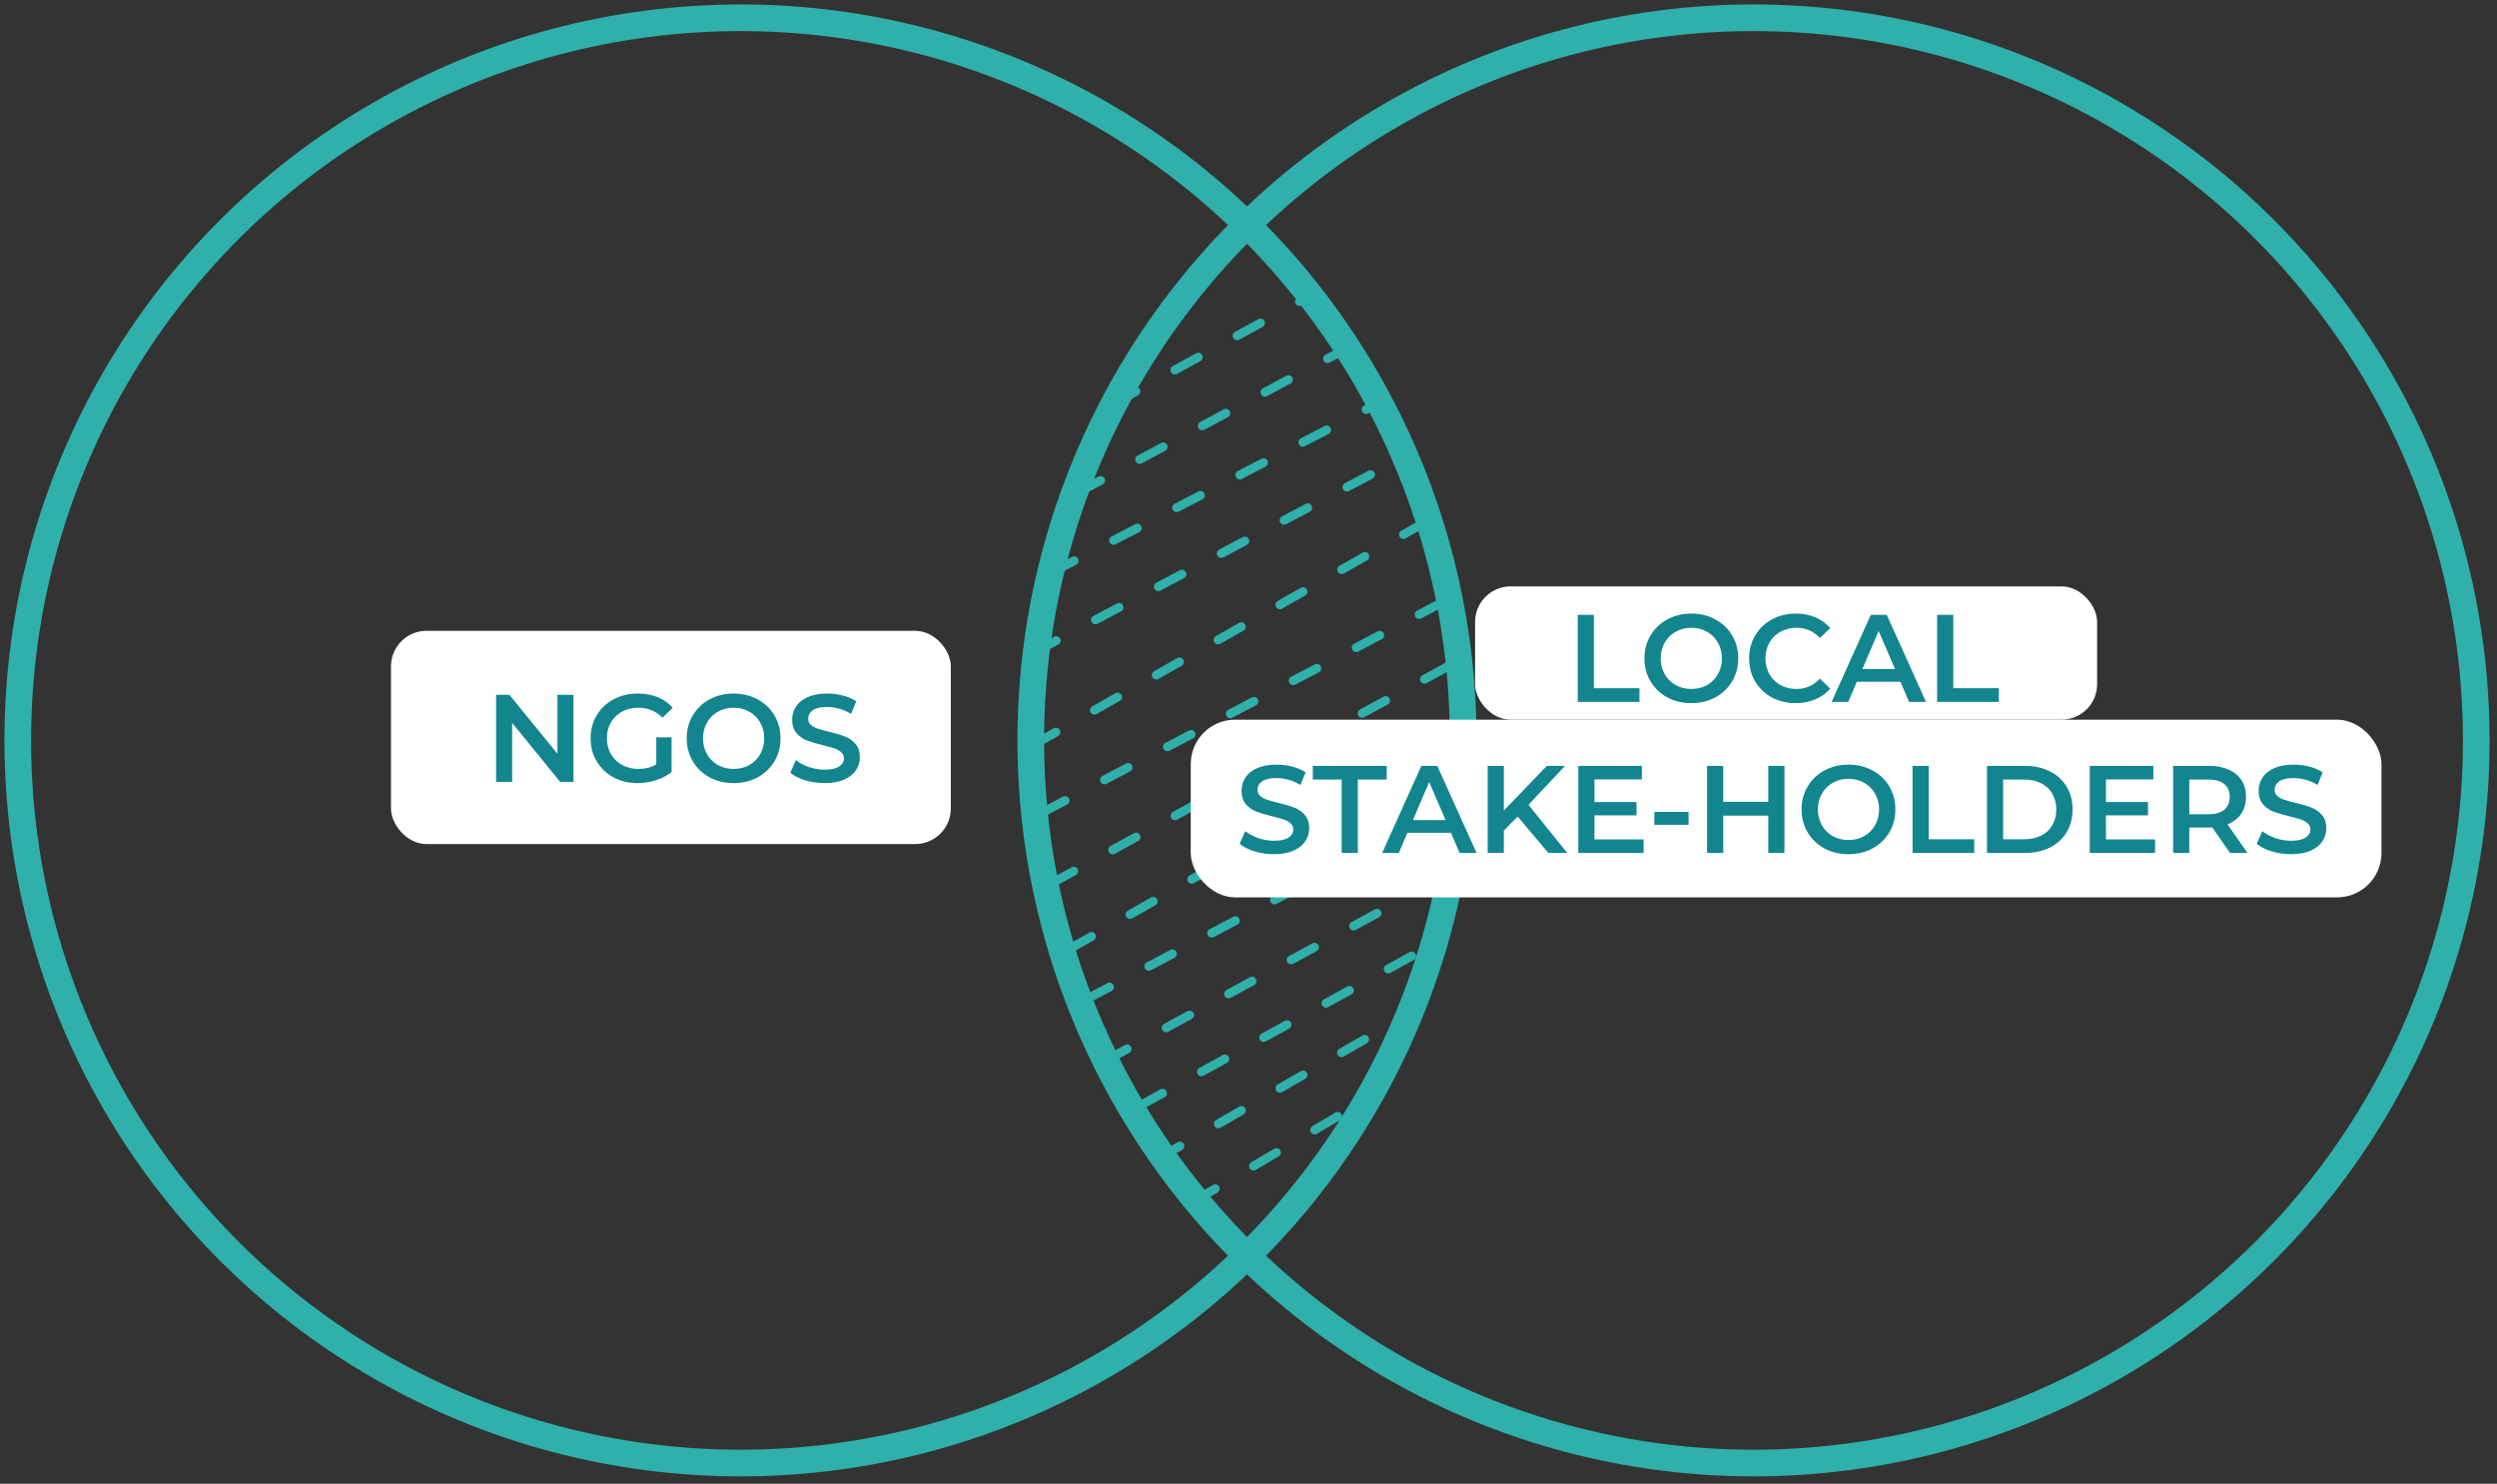 <svg width="281" height="167" viewBox="0 0 281 167" fill="none" xmlns="http://www.w3.org/2000/svg">
<rect x="0" y="0" width="281" height="167" fill="#333333" stroke="none"/>
<circle cx="197.333" cy="83.333" r="81.333" stroke="#2FB0AB" stroke-width="3"/>
<mask id="mask0_116:2465" style="mask-type:alpha" maskUnits="userSpaceOnUse" x="114" y="0" width="167" height="167">
<circle cx="197.333" cy="83.333" r="81.333" stroke="white" stroke-width="3"/>
</mask>
<g mask="url(#mask0_116:2465)">
</g>
<circle cx="83.333" cy="83.333" r="81.333" stroke="#2FB0AB" stroke-width="3"/>
<mask id="mask1_116:2465" style="mask-type:alpha" maskUnits="userSpaceOnUse" x="0" y="0" width="167" height="167">
<circle cx="83.333" cy="83.333" r="81.333" stroke="white" stroke-width="3"/>
</mask>
<g mask="url(#mask1_116:2465)">
</g>
<line x1="134.176" y1="135.315" x2="155.315" y2="122.824" stroke="#2FB0AB" stroke-linecap="round" stroke-linejoin="round" stroke-dasharray="3 5"/>
<line x1="130.183" y1="130.49" x2="157.317" y2="114.817" stroke="#2FB0AB" stroke-linecap="round" stroke-linejoin="round" stroke-dasharray="3 5"/>
<line x1="128.197" y1="124.494" x2="160.321" y2="106.803" stroke="#2FB0AB" stroke-linecap="round" stroke-linejoin="round" stroke-dasharray="3 5"/>
<line x1="124.201" y1="119.495" x2="162.322" y2="98.799" stroke="#2FB0AB" stroke-linecap="round" stroke-linejoin="round" stroke-dasharray="3 5"/>
<line x1="122.209" y1="112.498" x2="163.324" y2="90.791" stroke="#2FB0AB" stroke-linecap="round" stroke-linejoin="round" stroke-dasharray="3 5"/>
<line x1="120.213" y1="106.885" x2="164.318" y2="81.812" stroke="#2FB0AB" stroke-linecap="round" stroke-linejoin="round" stroke-dasharray="3 5"/>
<line x1="118.199" y1="99.495" x2="163.321" y2="74.801" stroke="#2FB0AB" stroke-linecap="round" stroke-linejoin="round" stroke-dasharray="3 5"/>
<line x1="117.21" y1="91.498" x2="162.325" y2="67.79" stroke="#2FB0AB" stroke-linecap="round" stroke-linejoin="round" stroke-dasharray="3 5"/>
<line x1="116.213" y1="83.885" x2="160.318" y2="58.812" stroke="#2FB0AB" stroke-linecap="round" stroke-linejoin="round" stroke-dasharray="3 5"/>
<line x1="116.209" y1="73.498" x2="157.324" y2="51.791" stroke="#2FB0AB" stroke-linecap="round" stroke-linejoin="round" stroke-dasharray="3 5"/>
<line x1="118.214" y1="64.499" x2="154.326" y2="45.786" stroke="#2FB0AB" stroke-linecap="round" stroke-linejoin="round" stroke-dasharray="3 5"/>
<line x1="121.204" y1="55.496" x2="152.323" y2="38.796" stroke="#2FB0AB" stroke-linecap="round" stroke-linejoin="round" stroke-dasharray="3 5"/>
<line x1="125.198" y1="45.494" x2="148.321" y2="32.802" stroke="#2FB0AB" stroke-linecap="round" stroke-linejoin="round" stroke-dasharray="3 5"/>
<rect x="44" y="71" width="63" height="24" rx="4" fill="white"/>
<path d="M64.537 78.2V88H63.039L57.635 81.364V88H55.829V78.2H57.327L62.731 84.836V78.2H64.537ZM73.855 82.988H75.577V86.894C75.073 87.295 74.485 87.603 73.813 87.818C73.141 88.033 72.451 88.14 71.741 88.14C70.743 88.14 69.842 87.925 69.039 87.496C68.237 87.057 67.606 86.455 67.149 85.69C66.692 84.925 66.463 84.061 66.463 83.1C66.463 82.139 66.692 81.275 67.149 80.51C67.606 79.745 68.237 79.147 69.039 78.718C69.851 78.279 70.761 78.06 71.769 78.06C72.591 78.06 73.337 78.195 74.009 78.466C74.681 78.737 75.246 79.133 75.703 79.656L74.555 80.776C73.808 80.029 72.908 79.656 71.853 79.656C71.162 79.656 70.546 79.801 70.005 80.09C69.473 80.379 69.053 80.785 68.745 81.308C68.447 81.831 68.297 82.428 68.297 83.1C68.297 83.753 68.447 84.341 68.745 84.864C69.053 85.387 69.473 85.797 70.005 86.096C70.546 86.395 71.158 86.544 71.839 86.544C72.605 86.544 73.276 86.376 73.855 86.04V82.988ZM82.556 88.14C81.557 88.14 80.656 87.925 79.854 87.496C79.051 87.057 78.421 86.455 77.964 85.69C77.506 84.915 77.278 84.052 77.278 83.1C77.278 82.148 77.506 81.289 77.964 80.524C78.421 79.749 79.051 79.147 79.854 78.718C80.656 78.279 81.557 78.06 82.556 78.06C83.554 78.06 84.455 78.279 85.258 78.718C86.06 79.147 86.69 79.745 87.148 80.51C87.605 81.275 87.834 82.139 87.834 83.1C87.834 84.061 87.605 84.925 87.148 85.69C86.69 86.455 86.06 87.057 85.258 87.496C84.455 87.925 83.554 88.14 82.556 88.14ZM82.556 86.544C83.209 86.544 83.797 86.399 84.32 86.11C84.842 85.811 85.253 85.401 85.552 84.878C85.85 84.346 86 83.753 86 83.1C86 82.447 85.85 81.859 85.552 81.336C85.253 80.804 84.842 80.393 84.32 80.104C83.797 79.805 83.209 79.656 82.556 79.656C81.902 79.656 81.314 79.805 80.792 80.104C80.269 80.393 79.858 80.804 79.56 81.336C79.261 81.859 79.112 82.447 79.112 83.1C79.112 83.753 79.261 84.346 79.56 84.878C79.858 85.401 80.269 85.811 80.792 86.11C81.314 86.399 81.902 86.544 82.556 86.544ZM92.801 88.14C92.045 88.14 91.312 88.033 90.603 87.818C89.903 87.603 89.347 87.319 88.937 86.964L89.567 85.55C89.968 85.867 90.458 86.129 91.037 86.334C91.625 86.53 92.213 86.628 92.801 86.628C93.529 86.628 94.07 86.511 94.425 86.278C94.789 86.045 94.971 85.737 94.971 85.354C94.971 85.074 94.868 84.845 94.663 84.668C94.467 84.481 94.215 84.337 93.907 84.234C93.599 84.131 93.179 84.015 92.647 83.884C91.9 83.707 91.293 83.529 90.827 83.352C90.369 83.175 89.973 82.899 89.637 82.526C89.31 82.143 89.147 81.63 89.147 80.986C89.147 80.445 89.291 79.955 89.581 79.516C89.879 79.068 90.323 78.713 90.911 78.452C91.508 78.191 92.236 78.06 93.095 78.06C93.692 78.06 94.28 78.135 94.859 78.284C95.437 78.433 95.937 78.648 96.357 78.928L95.783 80.342C95.353 80.09 94.905 79.899 94.439 79.768C93.972 79.637 93.519 79.572 93.081 79.572C92.362 79.572 91.825 79.693 91.471 79.936C91.125 80.179 90.953 80.501 90.953 80.902C90.953 81.182 91.051 81.411 91.247 81.588C91.452 81.765 91.709 81.905 92.017 82.008C92.325 82.111 92.745 82.227 93.277 82.358C94.005 82.526 94.602 82.703 95.069 82.89C95.535 83.067 95.932 83.343 96.259 83.716C96.595 84.089 96.763 84.593 96.763 85.228C96.763 85.769 96.613 86.259 96.315 86.698C96.025 87.137 95.582 87.487 94.985 87.748C94.387 88.009 93.659 88.14 92.801 88.14Z" fill="#13858F"/>
<rect x="134" y="81" width="134" height="20" rx="5" fill="white"/>
<rect x="166" y="66" width="70" height="15" rx="4" fill="white"/>
<path d="M177.552 69.2H179.372V77.46H184.496V79H177.552V69.2ZM190.333 79.14C189.334 79.14 188.434 78.925 187.631 78.496C186.828 78.057 186.198 77.455 185.741 76.69C185.284 75.915 185.055 75.052 185.055 74.1C185.055 73.148 185.284 72.289 185.741 71.524C186.198 70.749 186.828 70.147 187.631 69.718C188.434 69.279 189.334 69.06 190.333 69.06C191.332 69.06 192.232 69.279 193.035 69.718C193.838 70.147 194.468 70.745 194.925 71.51C195.382 72.275 195.611 73.139 195.611 74.1C195.611 75.061 195.382 75.925 194.925 76.69C194.468 77.455 193.838 78.057 193.035 78.496C192.232 78.925 191.332 79.14 190.333 79.14ZM190.333 77.544C190.986 77.544 191.574 77.399 192.097 77.11C192.62 76.811 193.03 76.401 193.329 75.878C193.628 75.346 193.777 74.753 193.777 74.1C193.777 73.447 193.628 72.859 193.329 72.336C193.03 71.804 192.62 71.393 192.097 71.104C191.574 70.805 190.986 70.656 190.333 70.656C189.68 70.656 189.092 70.805 188.569 71.104C188.046 71.393 187.636 71.804 187.337 72.336C187.038 72.859 186.889 73.447 186.889 74.1C186.889 74.753 187.038 75.346 187.337 75.878C187.636 76.401 188.046 76.811 188.569 77.11C189.092 77.399 189.68 77.544 190.333 77.544ZM202.076 79.14C201.087 79.14 200.191 78.925 199.388 78.496C198.595 78.057 197.97 77.455 197.512 76.69C197.064 75.925 196.84 75.061 196.84 74.1C196.84 73.139 197.069 72.275 197.526 71.51C197.984 70.745 198.609 70.147 199.402 69.718C200.205 69.279 201.101 69.06 202.09 69.06C202.893 69.06 203.626 69.2 204.288 69.48C204.951 69.76 205.511 70.166 205.968 70.698L204.792 71.804C204.083 71.039 203.21 70.656 202.174 70.656C201.502 70.656 200.9 70.805 200.368 71.104C199.836 71.393 199.421 71.799 199.122 72.322C198.824 72.845 198.674 73.437 198.674 74.1C198.674 74.763 198.824 75.355 199.122 75.878C199.421 76.401 199.836 76.811 200.368 77.11C200.9 77.399 201.502 77.544 202.174 77.544C203.21 77.544 204.083 77.157 204.792 76.382L205.968 77.502C205.511 78.034 204.946 78.44 204.274 78.72C203.612 79 202.879 79.14 202.076 79.14ZM213.863 76.732H208.963L207.997 79H206.121L210.531 69.2H212.323L216.747 79H214.843L213.863 76.732ZM213.261 75.304L211.413 71.02L209.579 75.304H213.261ZM217.993 69.2H219.813V77.46H224.937V79H217.993V69.2ZM143.368 96.14C142.612 96.14 141.88 96.033 141.17 95.818C140.47 95.603 139.915 95.319 139.504 94.964L140.134 93.55C140.536 93.867 141.026 94.129 141.604 94.334C142.192 94.53 142.78 94.628 143.368 94.628C144.096 94.628 144.638 94.511 144.992 94.278C145.356 94.045 145.538 93.737 145.538 93.354C145.538 93.074 145.436 92.845 145.23 92.668C145.034 92.481 144.782 92.337 144.474 92.234C144.166 92.131 143.746 92.015 143.214 91.884C142.468 91.707 141.861 91.529 141.394 91.352C140.937 91.175 140.54 90.899 140.204 90.526C139.878 90.143 139.714 89.63 139.714 88.986C139.714 88.445 139.859 87.955 140.148 87.516C140.447 87.068 140.89 86.713 141.478 86.452C142.076 86.191 142.804 86.06 143.662 86.06C144.26 86.06 144.848 86.135 145.426 86.284C146.005 86.433 146.504 86.648 146.924 86.928L146.35 88.342C145.921 88.09 145.473 87.899 145.006 87.768C144.54 87.637 144.087 87.572 143.648 87.572C142.93 87.572 142.393 87.693 142.038 87.936C141.693 88.179 141.52 88.501 141.52 88.902C141.52 89.182 141.618 89.411 141.814 89.588C142.02 89.765 142.276 89.905 142.584 90.008C142.892 90.111 143.312 90.227 143.844 90.358C144.572 90.526 145.17 90.703 145.636 90.89C146.103 91.067 146.5 91.343 146.826 91.716C147.162 92.089 147.33 92.593 147.33 93.228C147.33 93.769 147.181 94.259 146.882 94.698C146.593 95.137 146.15 95.487 145.552 95.748C144.955 96.009 144.227 96.14 143.368 96.14ZM150.986 87.74H147.738V86.2H156.054V87.74H152.806V96H150.986V87.74ZM163.284 93.732H158.384L157.418 96H155.542L159.952 86.2H161.744L166.168 96H164.264L163.284 93.732ZM162.682 92.304L160.834 88.02L159 92.304H162.682ZM170.788 91.898L169.234 93.494V96H167.414V86.2H169.234V91.226L174.078 86.2H176.122L172.006 90.582L176.374 96H174.246L170.788 91.898ZM184.963 94.474V96H177.613V86.2H184.767V87.726H179.433V90.274H184.165V91.772H179.433V94.474H184.963ZM186.173 91.38H190.023V92.836H186.173V91.38ZM200.814 86.2V96H198.994V91.8H193.926V96H192.106V86.2H193.926V90.246H198.994V86.2H200.814ZM208.018 96.14C207.019 96.14 206.118 95.925 205.316 95.496C204.513 95.057 203.883 94.455 203.426 93.69C202.968 92.915 202.74 92.052 202.74 91.1C202.74 90.148 202.968 89.289 203.426 88.524C203.883 87.749 204.513 87.147 205.316 86.718C206.118 86.279 207.019 86.06 208.018 86.06C209.016 86.06 209.917 86.279 210.72 86.718C211.522 87.147 212.152 87.745 212.61 88.51C213.067 89.275 213.296 90.139 213.296 91.1C213.296 92.061 213.067 92.925 212.61 93.69C212.152 94.455 211.522 95.057 210.72 95.496C209.917 95.925 209.016 96.14 208.018 96.14ZM208.018 94.544C208.671 94.544 209.259 94.399 209.782 94.11C210.304 93.811 210.715 93.401 211.014 92.878C211.312 92.346 211.462 91.753 211.462 91.1C211.462 90.447 211.312 89.859 211.014 89.336C210.715 88.804 210.304 88.393 209.782 88.104C209.259 87.805 208.671 87.656 208.018 87.656C207.364 87.656 206.776 87.805 206.254 88.104C205.731 88.393 205.32 88.804 205.022 89.336C204.723 89.859 204.574 90.447 204.574 91.1C204.574 91.753 204.723 92.346 205.022 92.878C205.32 93.401 205.731 93.811 206.254 94.11C206.776 94.399 207.364 94.544 208.018 94.544ZM215.225 86.2H217.045V94.46H222.169V96H215.225V86.2ZM223.606 86.2H227.89C228.935 86.2 229.864 86.405 230.676 86.816C231.488 87.217 232.118 87.791 232.566 88.538C233.014 89.275 233.238 90.129 233.238 91.1C233.238 92.071 233.014 92.929 232.566 93.676C232.118 94.413 231.488 94.987 230.676 95.398C229.864 95.799 228.935 96 227.89 96H223.606V86.2ZM227.806 94.46C228.524 94.46 229.154 94.325 229.696 94.054C230.246 93.774 230.666 93.382 230.956 92.878C231.254 92.365 231.404 91.772 231.404 91.1C231.404 90.428 231.254 89.84 230.956 89.336C230.666 88.823 230.246 88.431 229.696 88.16C229.154 87.88 228.524 87.74 227.806 87.74H225.426V94.46H227.806ZM242.522 94.474V96H235.172V86.2H242.326V87.726H236.992V90.274H241.724V91.772H236.992V94.474H242.522ZM250.963 96L248.961 93.13C248.877 93.139 248.751 93.144 248.583 93.144H246.371V96H244.551V86.2H248.583C249.432 86.2 250.17 86.34 250.795 86.62C251.43 86.9 251.915 87.301 252.251 87.824C252.587 88.347 252.755 88.967 252.755 89.686C252.755 90.423 252.573 91.058 252.209 91.59C251.854 92.122 251.341 92.519 250.669 92.78L252.923 96H250.963ZM250.921 89.686C250.921 89.061 250.716 88.58 250.305 88.244C249.894 87.908 249.292 87.74 248.499 87.74H246.371V91.646H248.499C249.292 91.646 249.894 91.478 250.305 91.142C250.716 90.797 250.921 90.311 250.921 89.686ZM257.829 96.14C257.073 96.14 256.341 96.033 255.631 95.818C254.931 95.603 254.376 95.319 253.965 94.964L254.595 93.55C254.997 93.867 255.487 94.129 256.065 94.334C256.653 94.53 257.241 94.628 257.829 94.628C258.557 94.628 259.099 94.511 259.453 94.278C259.817 94.045 259.999 93.737 259.999 93.354C259.999 93.074 259.897 92.845 259.691 92.668C259.495 92.481 259.243 92.337 258.935 92.234C258.627 92.131 258.207 92.015 257.675 91.884C256.929 91.707 256.322 91.529 255.855 91.352C255.398 91.175 255.001 90.899 254.665 90.526C254.339 90.143 254.175 89.63 254.175 88.986C254.175 88.445 254.32 87.955 254.609 87.516C254.908 87.068 255.351 86.713 255.939 86.452C256.537 86.191 257.265 86.06 258.123 86.06C258.721 86.06 259.309 86.135 259.887 86.284C260.466 86.433 260.965 86.648 261.385 86.928L260.811 88.342C260.382 88.09 259.934 87.899 259.467 87.768C259.001 87.637 258.548 87.572 258.109 87.572C257.391 87.572 256.854 87.693 256.499 87.936C256.154 88.179 255.981 88.501 255.981 88.902C255.981 89.182 256.079 89.411 256.275 89.588C256.481 89.765 256.737 89.905 257.045 90.008C257.353 90.111 257.773 90.227 258.305 90.358C259.033 90.526 259.631 90.703 260.097 90.89C260.564 91.067 260.961 91.343 261.287 91.716C261.623 92.089 261.791 92.593 261.791 93.228C261.791 93.769 261.642 94.259 261.343 94.698C261.054 95.137 260.611 95.487 260.013 95.748C259.416 96.009 258.688 96.14 257.829 96.14Z" fill="#13858F"/>
</svg>
